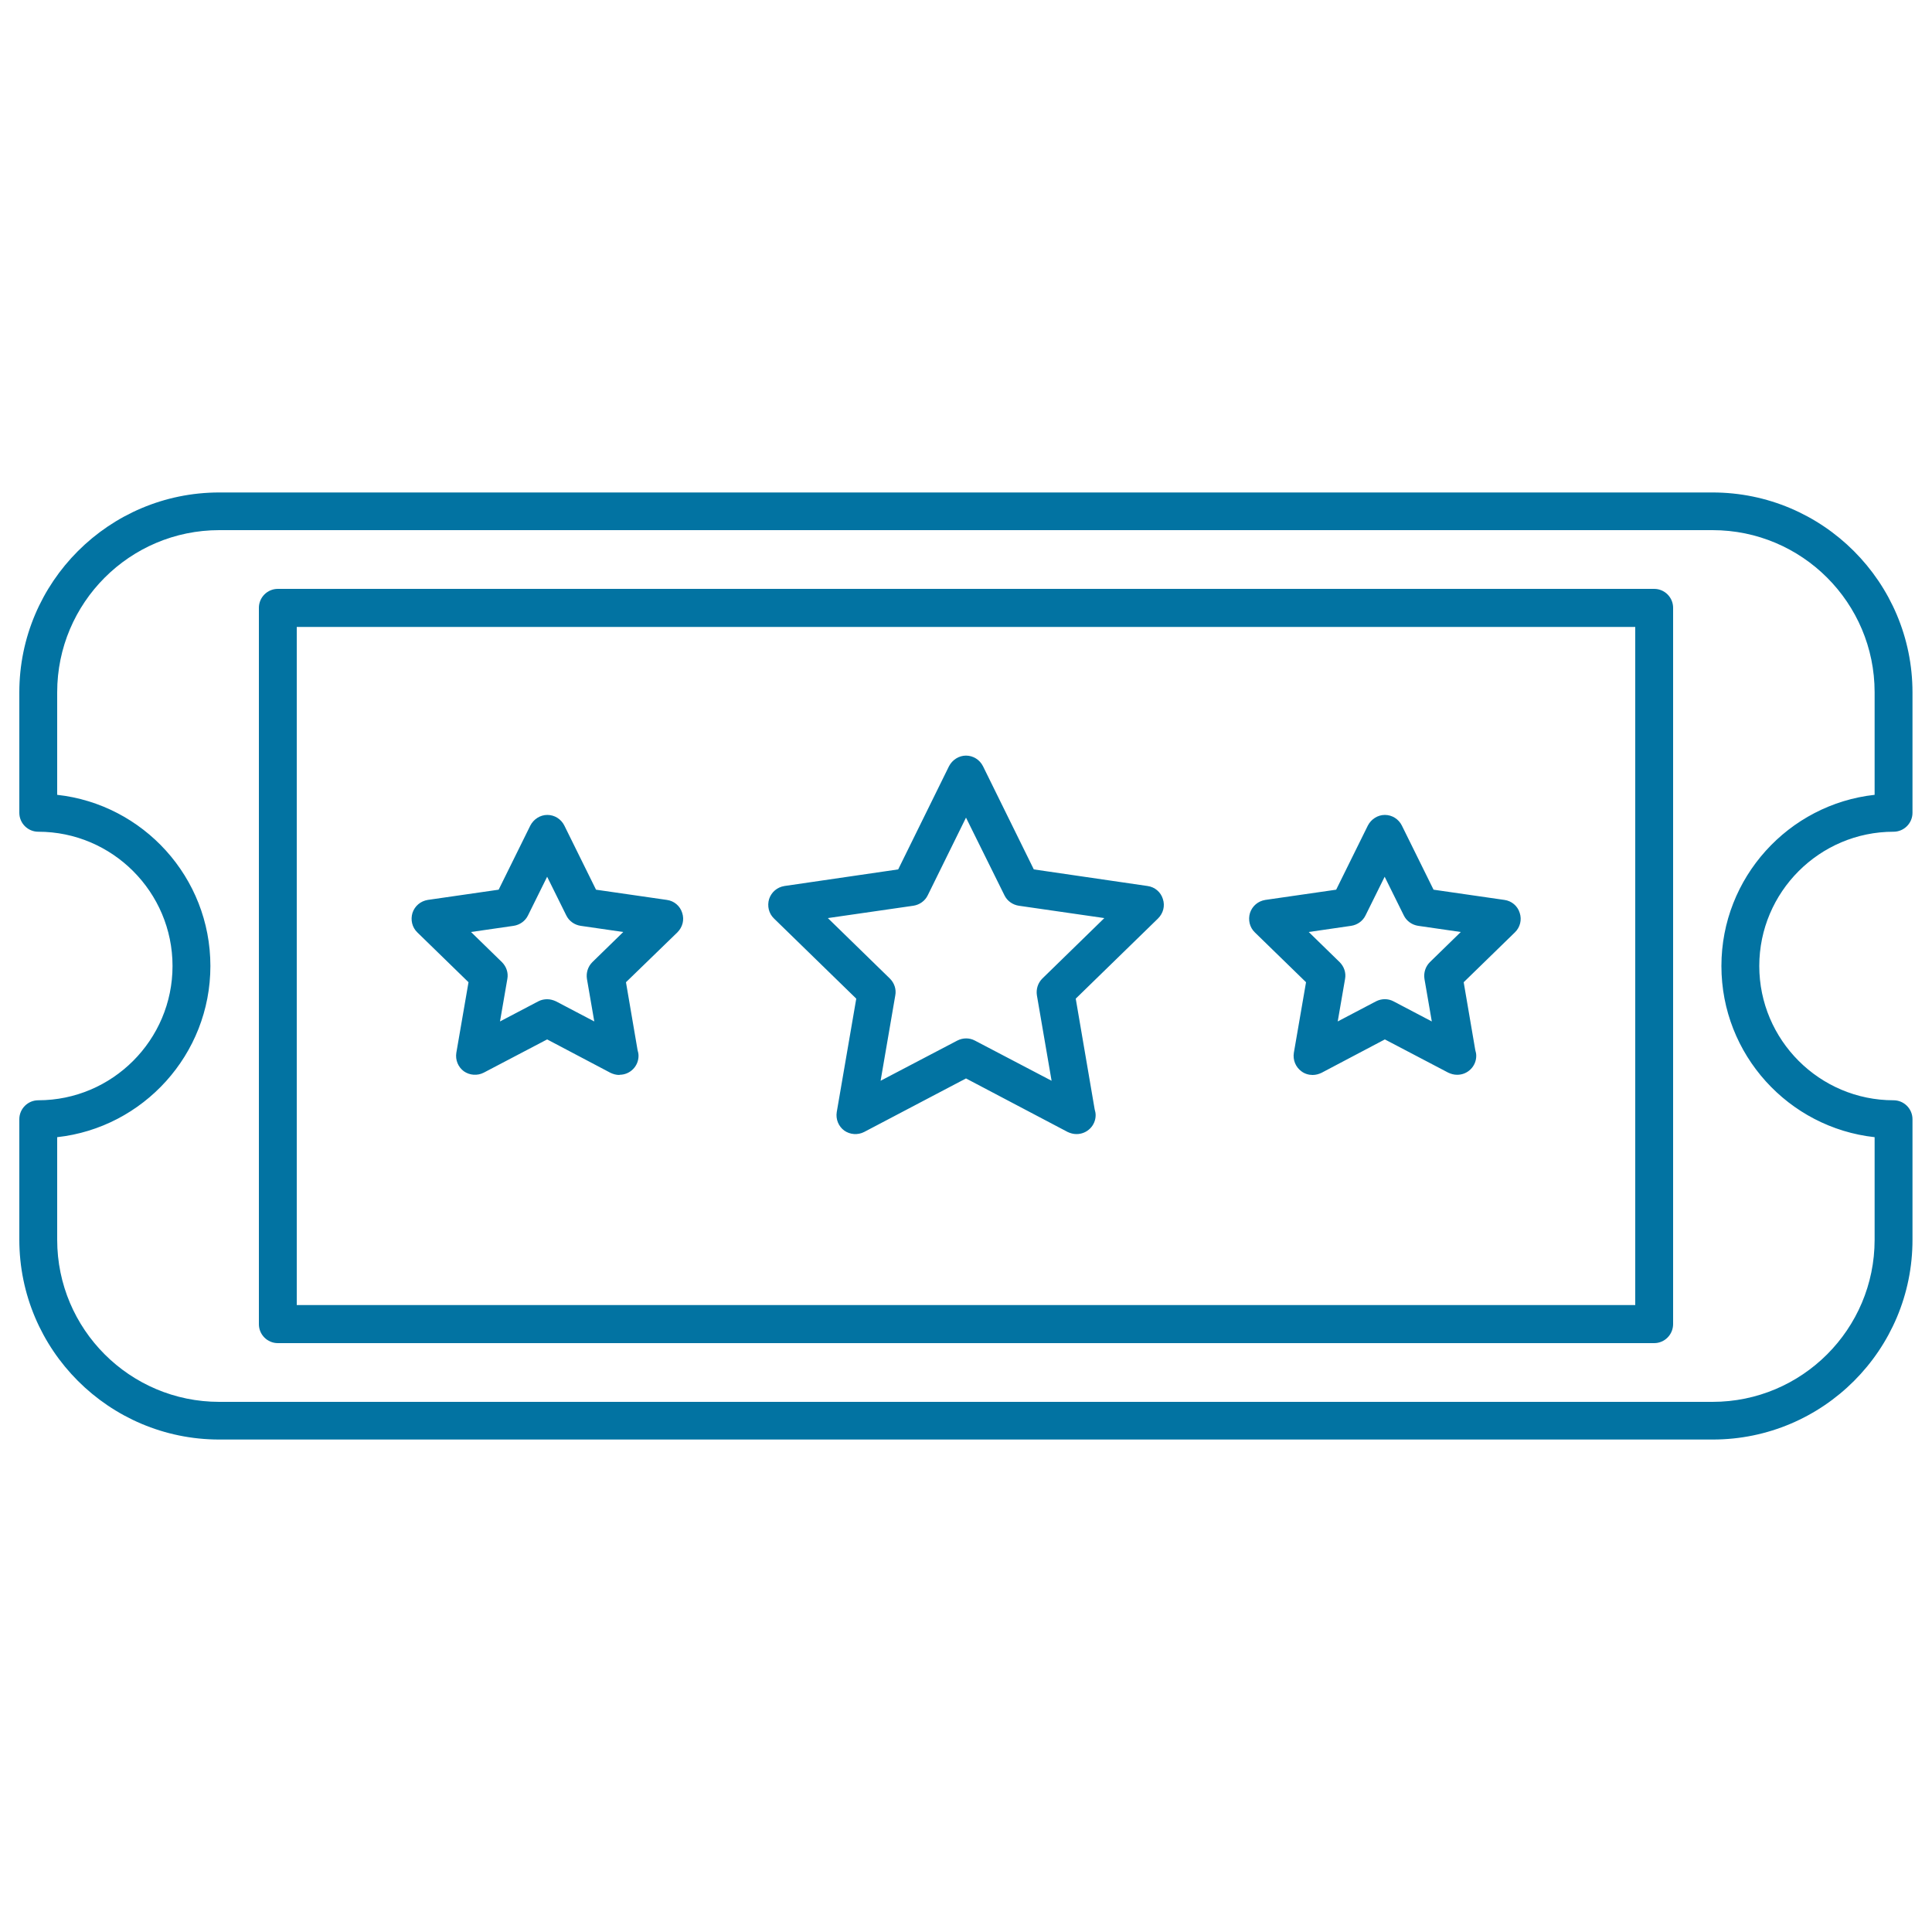 <svg xmlns="http://www.w3.org/2000/svg" viewBox="0 0 1000 1000" style="fill:#0273a2">
<title>Ticket SVG icon</title>
<path d="M886.5,745.1H113.5C56.4,745.1,10,698.7,10,641.6v-62.3c0-5.4,4.4-9.8,9.8-9.8c38.3,0,69.5-31.2,69.5-69.5c0-38.3-31.2-69.5-69.5-69.5c-5.4,0-9.8-4.4-9.8-9.8v-62.3c0-57.1,46.4-103.5,103.5-103.5h772.9c57.1,0,103.5,46.4,103.5,103.5v62.3c0,5.4-4.4,9.8-9.8,9.8c-38.3,0-69.5,31.2-69.5,69.5c0,38.3,31.2,69.5,69.5,69.5c5.4,0,9.8,4.4,9.8,9.8v62.3C990,698.7,943.6,745.1,886.5,745.1z M29.6,588.6v53.1c0,46.3,37.6,83.9,83.9,83.9h772.9c46.3,0,83.9-37.6,83.9-83.9v-53.1c-44.5-4.9-79.3-42.7-79.3-88.6c0-45.8,34.8-83.7,79.3-88.6v-53.1c0-46.3-37.6-83.9-83.9-83.9H113.5c-46.3,0-83.9,37.6-83.9,83.9v53.1c44.5,4.9,79.3,42.7,79.3,88.6C108.9,545.8,74.1,583.7,29.6,588.6z M856.2,695.2H143.8c-5.4,0-9.8-4.4-9.8-9.8V314.6c0-5.4,4.4-9.8,9.8-9.8h712.4c5.4,0,9.8,4.4,9.8,9.8v370.7C866,690.8,861.6,695.2,856.2,695.2z M153.6,675.5h692.8V324.5H153.6V675.5z M557.2,587c-1.6,0-3.1-0.4-4.6-1.1L500,558.2l-52.7,27.7c-3.3,1.7-7.3,1.4-10.3-0.7c-3-2.2-4.5-5.9-3.9-9.6l10.1-58.7l-42.6-41.5c-2.7-2.6-3.6-6.5-2.5-10.1c1.2-3.6,4.2-6.1,7.9-6.7l58.9-8.6l26.3-53.4c1.7-3.3,5.1-5.5,8.8-5.5s7.1,2.1,8.8,5.5l26.3,53.4l58.9,8.6c3.7,0.5,6.8,3.1,7.9,6.7c1.2,3.6,0.2,7.4-2.5,10.1l-42.6,41.5l9.8,57.3c0.3,1,0.5,2,0.5,3C567.1,582.6,562.7,587,557.2,587C557.3,587,557.3,587,557.2,587z M428.5,475.2l32.1,31.3c2.3,2.3,3.4,5.5,2.8,8.7l-7.6,44.2l39.7-20.8c2.9-1.5,6.3-1.5,9.1,0l39.7,20.8l-7.6-44.2c-0.5-3.2,0.5-6.4,2.8-8.7l32.1-31.3l-44.3-6.4c-3.2-0.5-6-2.5-7.4-5.4L500,423.2l-19.8,40.2c-1.4,2.9-4.2,4.9-7.4,5.4L428.5,475.2z M320.6,556.4c-1.6,0-3.1-0.4-4.6-1.1L283.2,538l-32.8,17.2c-3.3,1.7-7.3,1.4-10.3-0.7c-3-2.2-4.5-5.9-3.9-9.6l6.3-36.5L216,482.6c-2.7-2.6-3.6-6.5-2.5-10.1c1.2-3.6,4.2-6.1,7.9-6.7l36.7-5.3l16.4-33.2c1.7-3.3,5.1-5.5,8.8-5.5c3.7,0,7.1,2.1,8.8,5.5l16.4,33.2l36.7,5.3c3.7,0.5,6.8,3.1,7.9,6.7c1.2,3.6,0.2,7.4-2.5,10.1L324,508.4l6,35.1c0.3,1,0.5,2,0.5,3c0,5.4-4.4,9.8-9.8,9.8C320.6,556.4,320.6,556.4,320.6,556.4z M283.2,517.2c1.6,0,3.1,0.4,4.6,1.1l19.8,10.4l-3.8-22c-0.5-3.2,0.5-6.4,2.8-8.7l16-15.6l-22.1-3.2c-3.2-0.5-6-2.5-7.4-5.4l-9.9-20l-9.9,20c-1.4,2.9-4.2,4.9-7.4,5.4l-22.1,3.2l16,15.6c2.3,2.3,3.4,5.5,2.8,8.7l-3.8,22l19.8-10.4C280.1,517.5,281.7,517.2,283.2,517.2z M679.4,556.4c-2,0-4.1-0.6-5.8-1.9c-3-2.2-4.5-5.9-3.9-9.6l6.3-36.5l-26.5-25.8c-2.7-2.6-3.6-6.5-2.5-10.1c1.2-3.6,4.2-6.1,7.9-6.7l36.7-5.3l16.4-33.2c1.7-3.3,5.1-5.5,8.8-5.5c3.7,0,7.1,2.1,8.8,5.5l16.4,33.2l36.7,5.3c3.7,0.5,6.8,3.1,7.9,6.7c1.2,3.6,0.2,7.5-2.5,10.1l-26.5,25.8l6,35.1c0.3,1,0.5,2,0.5,3c0,5.4-4.4,9.8-9.8,9.8c0,0-0.1,0-0.1,0c-1.6,0-3.1-0.4-4.6-1.1l-32.8-17.2L684,555.3C682.5,556,681,556.4,679.4,556.4z M677.4,482.4l16,15.6c2.3,2.3,3.4,5.5,2.8,8.7l-3.8,22l19.8-10.4c2.9-1.5,6.3-1.5,9.1,0l19.8,10.4l-3.8-22c-0.5-3.2,0.5-6.4,2.8-8.7l16-15.6l-22.1-3.2c-3.2-0.5-6-2.5-7.4-5.4l-9.9-20l-9.9,20c-1.4,2.9-4.2,4.9-7.4,5.4L677.4,482.4z"/>
</svg>